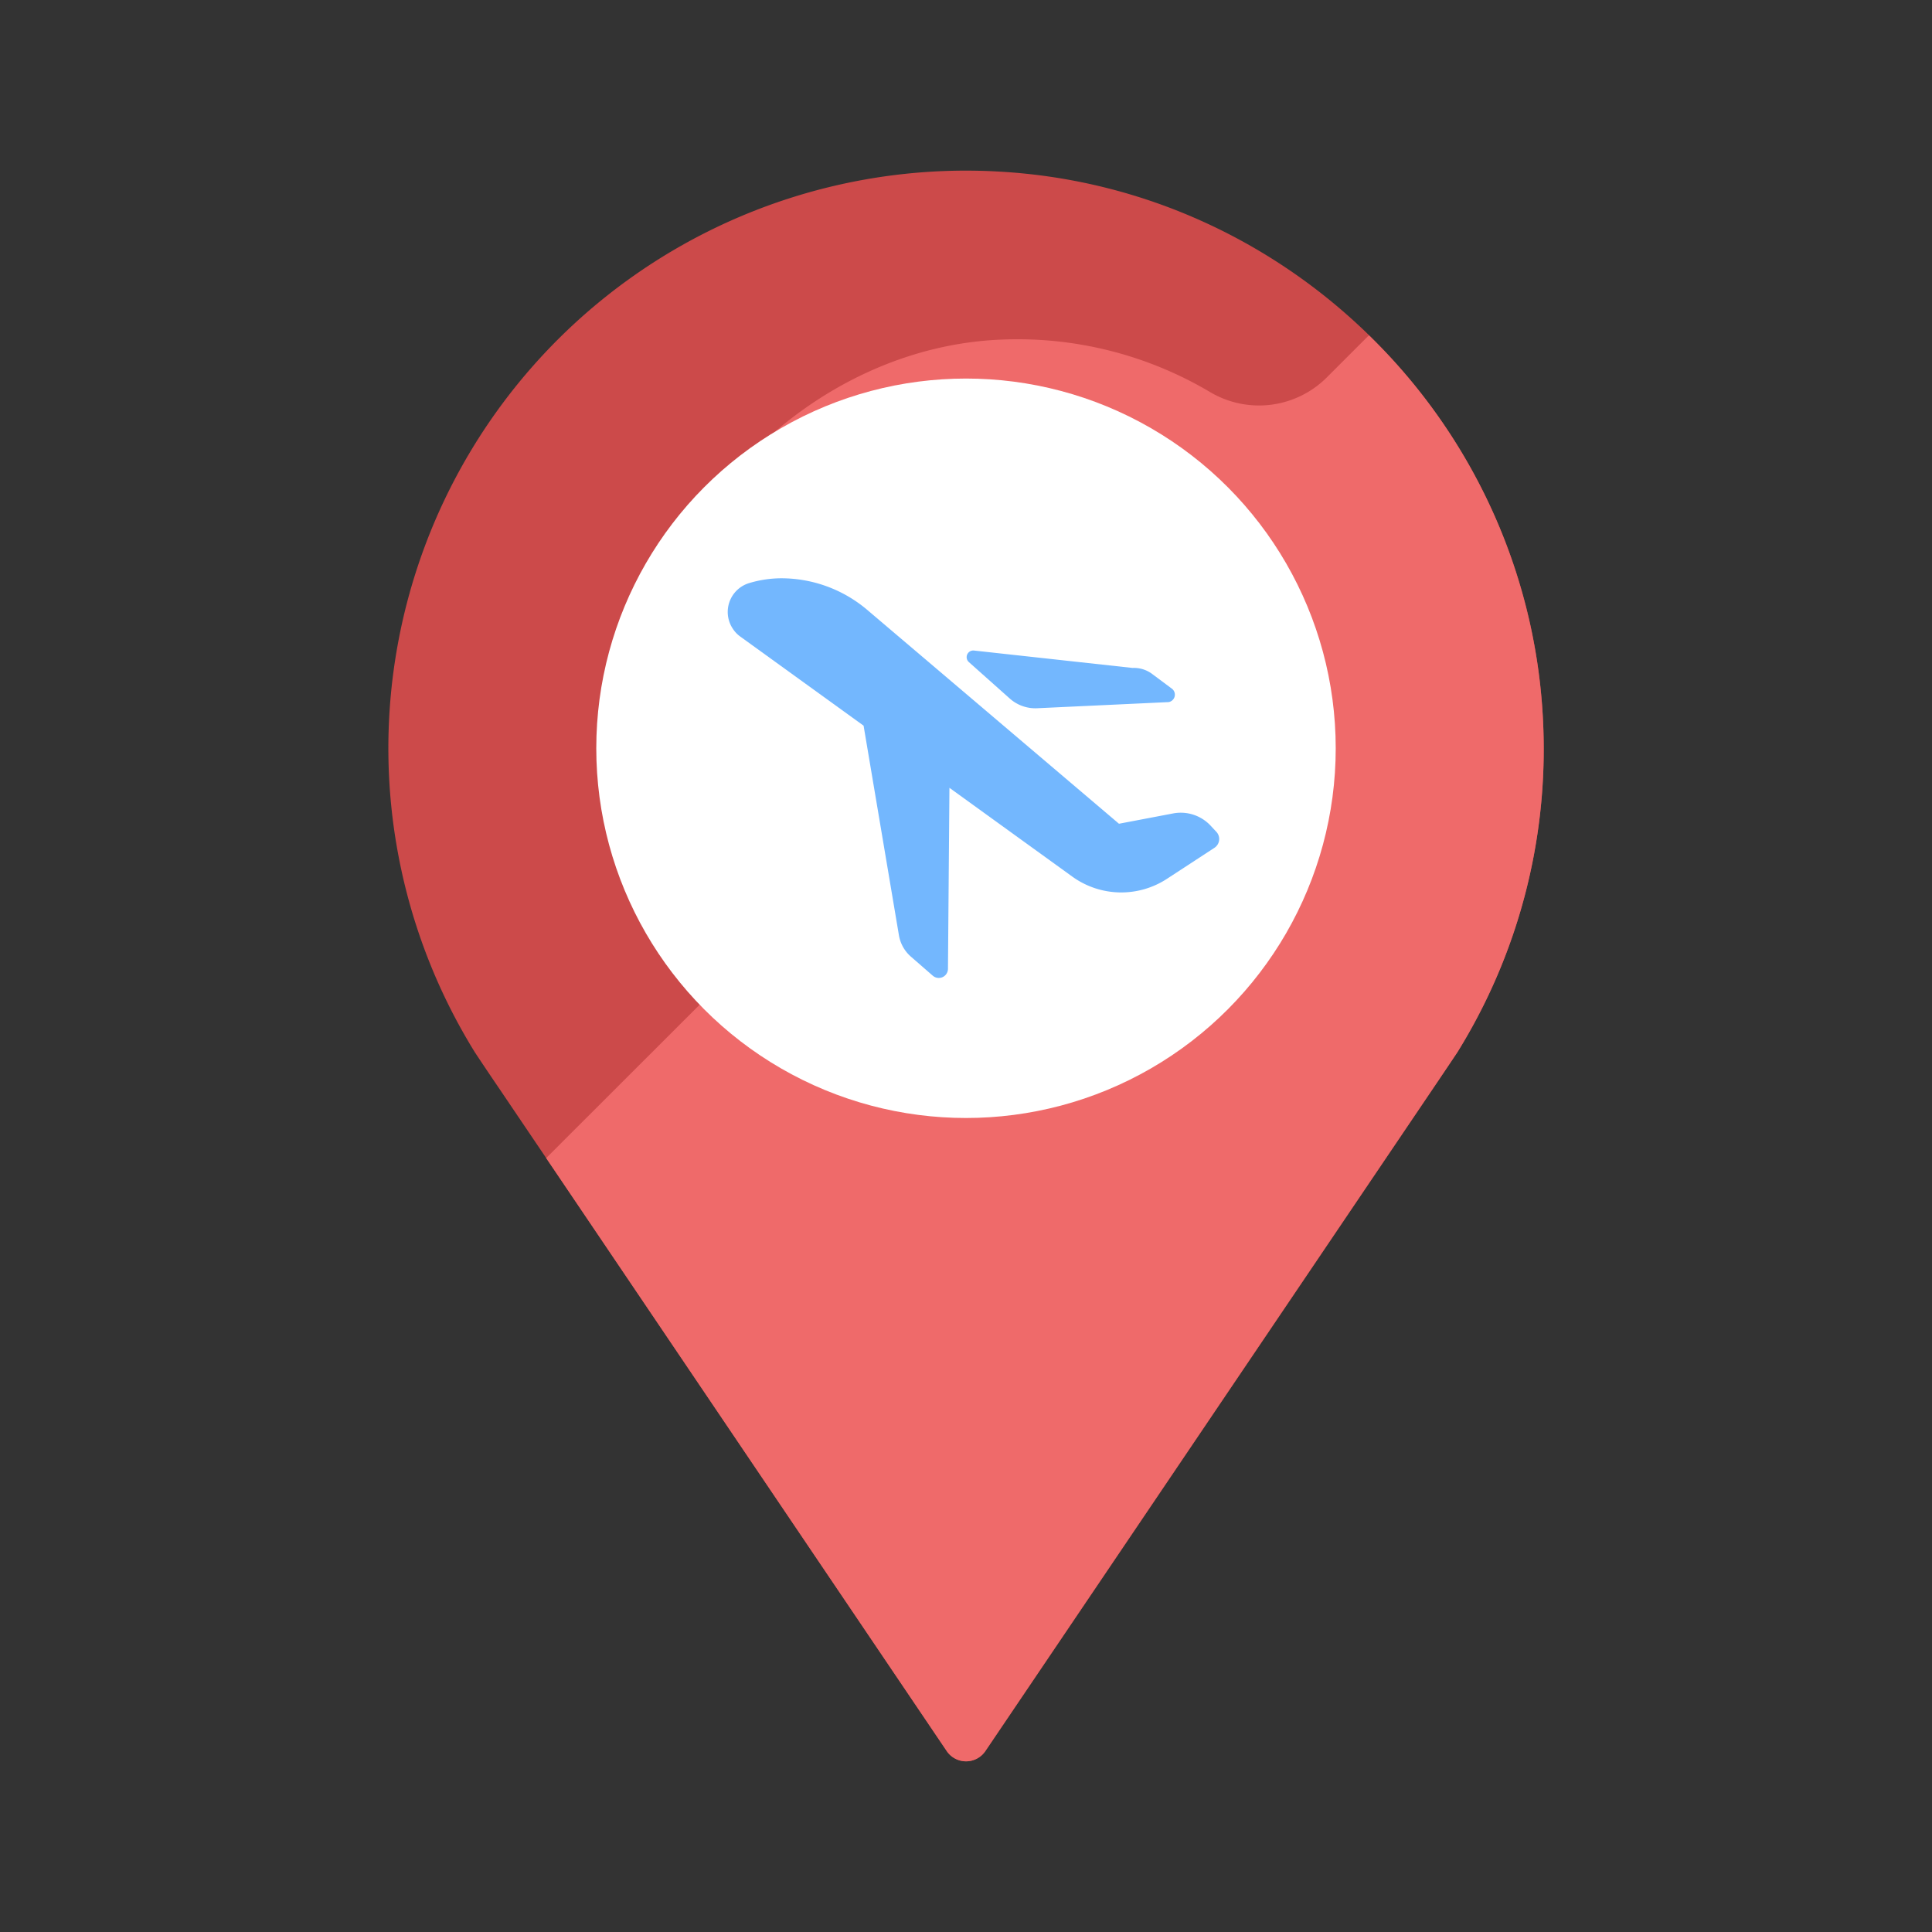 <svg xmlns="http://www.w3.org/2000/svg" viewBox="0 0 512 512"><rect x="0" y="0" width="512" height="512" fill="#333333" stroke="none"/><title>flight_checkin</title><g id="flight_check-in"><path d="M386.21,278.83h0A152.43,152.43,0,0,0,409,192.93C406.28,114.06,343,49.55,264.2,45.44a153.07,153.07,0,0,0-138.37,233.4s2.85,4.33,6.09,9.07l119,176.14a6.18,6.18,0,0,0,10.24,0l119-176.14C383.66,282.67,386.21,278.83,386.21,278.83Z" style="fill:#cc4a4a"/><path d="M409,192.93A152.73,152.73,0,0,0,362.78,88.86l-11.2,11.2a25.43,25.43,0,0,1-31,3.78A100,100,0,0,0,265.34,90c-50,2-94.19,46.15-96.19,96.19a100,100,0,0,0,25.4,70.95L144.74,306.9,250.88,464.05a6.18,6.18,0,0,0,10.24,0l119-176.14c3.58-5.24,6.13-9.08,6.13-9.08h0A152.43,152.43,0,0,0,409,192.93Z" style="fill:#ef6a6a"/><circle cx="256" cy="198.3" r="97.98" style="fill:#fff"/><path d="M322.41,220.51,321,219a10.82,10.82,0,0,0-10.12-3.43l-14.34,2.73-66.44-56.44a35.25,35.25,0,0,0-23.18-8.61,30,30,0,0,0-8.34,1.26A8,8,0,0,0,194,166.3l.13.2a7.66,7.66,0,0,0,2.07,2.21l32.66,23.6,9.36,55.52a9.65,9.65,0,0,0,3.19,5.7l5.81,5.06a2.43,2.43,0,0,0,4-1.81l.39-48,32.56,23.53a22.15,22.15,0,0,0,25.08.59l12.54-8.19A2.79,2.79,0,0,0,322.41,220.51Z" style="fill:#73b7fe"/><path d="M267.59,185.11a10.19,10.19,0,0,0,7.28,2.58l34.85-1.63a2,2,0,0,0,.77-3.61l-5.15-3.84a8.06,8.06,0,0,0-5.21-1.6l-42-4.61a1.76,1.76,0,0,0-1.36,3.07Z" style="fill:#73b7fe"/></g></svg>